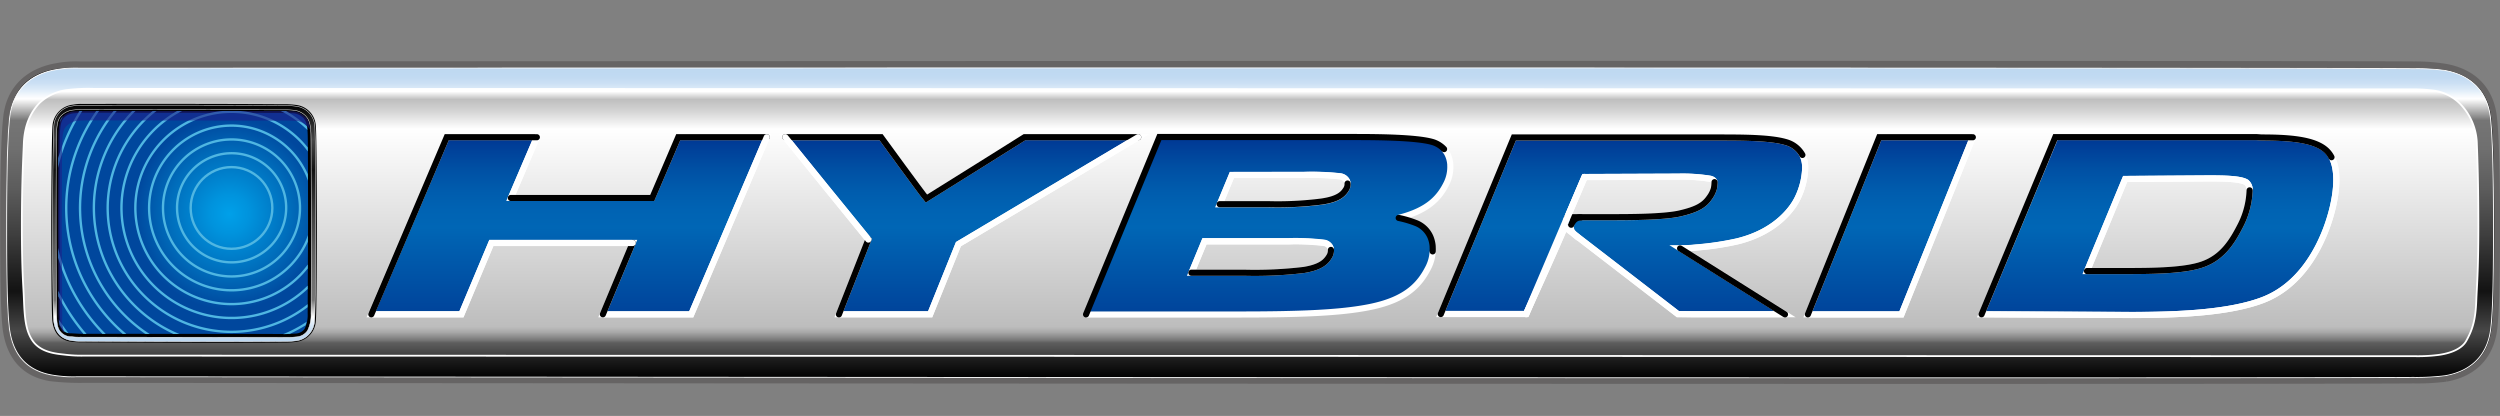 <svg id="Layer_1" data-name="Layer 1" xmlns="http://www.w3.org/2000/svg" xmlns:xlink="http://www.w3.org/1999/xlink" viewBox="0 0 595.69 99.11"><rect x="0" y="0" width="595.69" height="99.11" fill="#808080" stroke="none"/><defs><style>.cls-1,.cls-20,.cls-21,.cls-22,.cls-23,.cls-24,.cls-29,.cls-30,.cls-31{fill:none;}.cls-2,.cls-25{fill:#fff;}.cls-2{stroke:#666464;stroke-width:3px;}.cls-18,.cls-22,.cls-25,.cls-3,.cls-30{stroke:#000;}.cls-3,.cls-4{stroke-width:0.22px;}.cls-3{fill:url(#linear-gradient);}.cls-21,.cls-23,.cls-24,.cls-26,.cls-29,.cls-31,.cls-4,.cls-5{stroke:#fff;}.cls-22,.cls-23,.cls-24,.cls-26,.cls-29,.cls-30,.cls-31,.cls-4,.cls-5{stroke-linecap:round;}.cls-24,.cls-26,.cls-29,.cls-30,.cls-31,.cls-4,.cls-5{stroke-linejoin:round;}.cls-4{fill:url(#linear-gradient-2);}.cls-5{stroke-width:0.43px;fill:url(#linear-gradient-3);}.cls-6{fill:url(#linear-gradient-4);}.cls-7{fill:url(#linear-gradient-5);}.cls-8{fill:url(#linear-gradient-6);}.cls-9{fill:url(#linear-gradient-7);}.cls-10{fill:url(#linear-gradient-8);}.cls-11{fill:url(#linear-gradient-9);}.cls-12{fill:url(#linear-gradient-10);}.cls-13{fill:url(#linear-gradient-11);}.cls-14{fill:url(#linear-gradient-12);}.cls-15{fill:url(#linear-gradient-13);}.cls-16{fill:url(#linear-gradient-14);}.cls-17{fill:url(#linear-gradient-15);}.cls-18{stroke-width:0.74px;fill:url(#radial-gradient);}.cls-19{clip-path:url(#clip-path);}.cls-20{stroke:#4fb6e2;stroke-width:0.57px;}.cls-21,.cls-22,.cls-23{stroke-width:1.46px;}.cls-24{stroke-width:0.22px;}.cls-25{stroke-width:0.57px;}.cls-26{stroke-width:0.11px;fill:url(#linear-gradient-16);}.cls-27{opacity:0.6;}.cls-28{fill:#1d2088;}.cls-29,.cls-30{stroke-width:1.5px;}.cls-31{stroke-width:1.56px;}</style><linearGradient id="linear-gradient" x1="394.38" y1="325.92" x2="394.38" y2="252.05" gradientTransform="matrix(1, 0, 0, -1, 0, 598)" gradientUnits="userSpaceOnUse"><stop offset="0.01" stop-color="#f7f8f8"/><stop offset="0.18" stop-color="#fff"/><stop offset="0.49" stop-color="#aaabab"/><stop offset="1" stop-color="#d6d6d6"/></linearGradient><linearGradient id="linear-gradient-2" x1="394.38" y1="325.92" x2="394.38" y2="252.05" gradientTransform="matrix(1, 0, 0, -1, 0, 598)" gradientUnits="userSpaceOnUse"><stop offset="0" stop-color="#bed8f1"/><stop offset="0.03" stop-color="#c1daf2"/><stop offset="0.05" stop-color="#cce0f4"/><stop offset="0.07" stop-color="#ddebf8"/><stop offset="0.09" stop-color="#f5f9fd"/><stop offset="0.1" stop-color="#fff"/><stop offset="0.17" stop-color="#757575"/><stop offset="0.26" stop-color="#6f6f6f"/><stop offset="0.39" stop-color="#5c5c5c"/><stop offset="0.54" stop-color="#3e3e3e"/><stop offset="0.71" stop-color="#151515"/><stop offset="0.72" stop-color="#121212"/><stop offset="0.85" stop-color="#484848"/><stop offset="1"/></linearGradient><linearGradient id="linear-gradient-3" x1="394.26" y1="320.92" x2="394.26" y2="257.22" gradientTransform="matrix(1, 0, 0, -1, 0, 598)" gradientUnits="userSpaceOnUse"><stop offset="0.01" stop-color="#fff"/><stop offset="0.04" stop-color="#bfbfbf"/><stop offset="0.08" stop-color="#d2d2d2"/><stop offset="0.15" stop-color="#fff"/><stop offset="0.89" stop-color="#bdbdbd"/><stop offset="0.91" stop-color="#a9a9a9"/><stop offset="0.94" stop-color="#777"/><stop offset="0.95" stop-color="#5e5e5e"/><stop offset="0.99" stop-color="#454545"/><stop offset="1" stop-color="#404040"/></linearGradient><linearGradient id="linear-gradient-4" x1="573.05" y1="266.97" x2="573.05" y2="309.37" gradientTransform="matrix(1, 0, -0.05, -1, 53, 598)" gradientUnits="userSpaceOnUse"><stop offset="0" stop-color="#00a0e9"/><stop offset="0.12" stop-color="#009fe8"/><stop offset="0.27" stop-color="#0099e2"/><stop offset="0.43" stop-color="#008fd9"/><stop offset="0.59" stop-color="#0081cc"/><stop offset="0.76" stop-color="#006dbb"/><stop offset="0.93" stop-color="#0052a5"/><stop offset="1" stop-color="#00479d"/></linearGradient><linearGradient id="linear-gradient-5" x1="289.18" y1="267.15" x2="289.18" y2="309.36" xlink:href="#linear-gradient-4"/><linearGradient id="linear-gradient-6" x1="194.47" y1="267.14" x2="194.47" y2="309.36" xlink:href="#linear-gradient-4"/><linearGradient id="linear-gradient-7" x1="509.32" y1="267.14" x2="509.32" y2="309.36" gradientTransform="matrix(1, 0, -0.05, -1, -43.46, 342.09)" xlink:href="#linear-gradient-4"/><linearGradient id="linear-gradient-8" x1="445.42" y1="267.14" x2="445.42" y2="309.29" xlink:href="#linear-gradient-4"/><linearGradient id="linear-gradient-9" x1="360.89" y1="267.14" x2="360.89" y2="309.39" xlink:href="#linear-gradient-4"/><linearGradient id="linear-gradient-10" x1="573.05" y1="266.97" x2="573.05" y2="309.37" gradientTransform="matrix(1, 0, -0.05, -1, 53, 598)" gradientUnits="userSpaceOnUse"><stop offset="0" stop-color="#00439a"/><stop offset="0.49" stop-color="#0066b5"/><stop offset="0.59" stop-color="#0063b3"/><stop offset="0.7" stop-color="#005cad"/><stop offset="0.83" stop-color="#004fa3"/><stop offset="0.96" stop-color="#003d97"/><stop offset="1" stop-color="#003793"/></linearGradient><linearGradient id="linear-gradient-11" x1="289.18" y1="267.15" x2="289.18" y2="309.36" xlink:href="#linear-gradient-10"/><linearGradient id="linear-gradient-12" x1="194.47" y1="267.14" x2="194.47" y2="309.36" xlink:href="#linear-gradient-10"/><linearGradient id="linear-gradient-13" x1="509.32" y1="267.14" x2="509.32" y2="309.36" gradientTransform="matrix(1, 0, -0.05, -1, -43.46, 342.09)" xlink:href="#linear-gradient-10"/><linearGradient id="linear-gradient-14" x1="445.42" y1="267.14" x2="445.42" y2="309.29" xlink:href="#linear-gradient-10"/><linearGradient id="linear-gradient-15" x1="360.89" y1="267.14" x2="360.89" y2="309.39" xlink:href="#linear-gradient-10"/><radialGradient id="radial-gradient" cx="-54.22" cy="219.25" r="40.21" gradientTransform="matrix(0.9, 0, 0, -0.9, 199.93, 504.22)" gradientUnits="userSpaceOnUse"><stop offset="0" stop-color="#00a0e9"/><stop offset="0.13" stop-color="#0093dd"/><stop offset="0.4" stop-color="#006dbb"/><stop offset="0.63" stop-color="#00479d"/></radialGradient><clipPath id="clip-path" transform="translate(-96.46 -255.91)"><path class="cls-1" d="M114,282.39a4.18,4.18,0,0,0-2.62,1.26c-.71.76-.89,2-1,3.86-.06,1.44-.11,17.56-.11,22.2l.11,20.49v.19c.08,1.85.12,2.88.64,3.72a2.76,2.76,0,0,0,2.43,1.26l.14,0,1.85.1,48.92.05,2.18-.1a3.14,3.14,0,0,0,2.42-1.25,8,8,0,0,0,.79-3.94l.09-20.48c0-4.38,0-20.58-.09-22.13-.08-2.13-.35-3.1-1.1-3.95a4.25,4.25,0,0,0-2.61-1.25l-2.16-.1-47.39,0h-.39Z"/></clipPath><linearGradient id="linear-gradient-16" x1="140.39" y1="260.98" x2="140.39" y2="317.32" xlink:href="#linear-gradient-2"/></defs><title>2018 Accord_HYBRID EMBLEM</title><g id="C_BAR"><path class="cls-2" d="M116.43,345.64a58.46,58.46,0,0,1-7.89-.4c-5.14-.87-9.14-4-10-11.47C98.1,329.39,98,322,98,309.26s.24-21,.72-25.33c.82-7.52,6.22-10.61,11.36-11.48a23.65,23.65,0,0,1,5.34-.4s513.45-.3,556.25,0a43.73,43.73,0,0,1,7.27.54c5.14.87,10.2,3.95,11,11.47.46,4.37.72,12.61.72,25.34s-.16,20.12-.63,24.51c-.82,7.51-5.76,10.59-10.9,11.46a53.39,53.39,0,0,1-7.58.4C628.73,346.1,116.43,345.64,116.43,345.64Z" transform="translate(-96.46 -255.91)"/><path class="cls-3" d="M116.21,345.69a42.48,42.48,0,0,1-6.94-.4c-5.14-.88-9.77-4-10.59-11.47-.48-4.37-.62-11.77-.62-24.49s.24-21,.71-25.33c.82-7.52,5.58-10.6,10.72-11.48a31.2,31.2,0,0,1,6-.39s513.4-.17,556.23.14a49.54,49.54,0,0,1,7.25.4c5.14.88,10.22,4,11,11.47.46,4.38.69,12.62.69,25.34s-.13,20.11-.61,24.49c-.81,7.51-5.77,10.59-10.91,11.47a54.61,54.61,0,0,1-7.56.4C628.79,346.15,116.21,345.69,116.21,345.69Z" transform="translate(-96.46 -255.91)"/><path class="cls-4" d="M114.93,345.69a30.21,30.21,0,0,1-6-.4c-5.14-.88-9.45-4-10.27-11.47-.48-4.37-.62-11.77-.62-24.49s.24-21,.71-25.33c.82-7.52,5.9-10.6,11-11.48a27.44,27.44,0,0,1,5.67-.39s513.41-.17,556.23.14a49.54,49.54,0,0,1,7.25.4c5.14.88,10.22,4,11,11.47.46,4.38.7,12.62.7,25.34s-.14,20.11-.62,24.49c-.81,7.51-5.77,10.59-10.91,11.47a54.61,54.61,0,0,1-7.56.4C628.79,346.15,114.93,345.69,114.93,345.69Z" transform="translate(-96.46 -255.91)"/><path class="cls-5" d="M118.79,277.09a41.17,41.17,0,0,0-6,.24,11.63,11.63,0,0,0-7,3.2c-1.83,2-3.46,4.84-3.65,9.56-.13,3.38-.47,9.09-.47,19.79s.36,14,.49,17.4c.18,4.72.5,7.35,1.92,9.6,1.9,3,5.65,3.3,7.86,3.54a31.55,31.55,0,0,0,4.59.23l555.34.13a39.16,39.16,0,0,0,5.23-.25c2.2-.24,5.68-1.06,7-3.38,1.44-2.59,2.22-4.84,2.4-9.56.13-3.38.49-6.88.49-17.58s-.22-16.25-.35-19.63a14.13,14.13,0,0,0-4-9.73,10.94,10.94,0,0,0-6.72-3.2,40.49,40.49,0,0,0-5.33-.24Z" transform="translate(-96.46 -255.91)"/></g><g id="HYBRID_bottom_blue"><path class="cls-6" d="M586.15,288.63l-17.61,42.22H570l34.17.17c10.6,0,23.09-.43,31.3-3.54,8.41-3.19,12.89-11,15.14-16.95,2.42-6.41,3.92-15.14.14-18.71-2.87-2.72-9.12-3.1-15.45-3.11l-1.28-.09H586.15Zm36.26,9.84c3.25,0,7.73,0,9.22.94a2.31,2.31,0,0,1,.78,1.91,19.7,19.7,0,0,1-2.15,8.28c-1.93,3.78-4.22,7.61-9,9.33-4.31,1.56-12.11,1.59-18.37,1.62h-9.23c.91-2.21,8.68-21,9.09-21.95Z" transform="translate(-96.46 -255.91)"/><path class="cls-7" d="M305.82,288.64H283.49s19.42,24,19.79,24.39l-7,17.82H318s6.54-16.19,6.74-16.71l42.85-25.5H340.5s-22,13.81-23.39,14.63c-1-1.21-10.81-14.63-10.81-14.63Z" transform="translate(-96.46 -255.91)"/><path class="cls-8" d="M213.45,313.84h33.68l-.21.48L240,330.85h21.06l18-42.21H258s-6.08,14.21-6.2,14.48H218.1l6.19-14.47H202.82l-18,42.21h21.48Z" transform="translate(-96.46 -255.91)"/><polygon class="cls-9" points="448.36 32.74 447.69 32.74 430.69 74.95 432.18 74.96 452.99 74.96 470 32.75 468.51 32.74 448.36 32.74"/><path class="cls-10" d="M525.84,292.88a6.33,6.33,0,0,0-3.43-2.9c-3.64-1.25-10.51-1.25-16.56-1.26H457.08l-.22.55-17.17,41.52H460l.22-.56c.13-.32,5.31-11.49,9-20.15l26.92,20.74,3.52,0h22l-25-15.72h.37a26.29,26.29,0,0,0,3.37-.18,69.39,69.39,0,0,0,9.93-1.47c9.87-2.41,13.52-8.58,14.41-10.42a17.87,17.87,0,0,0,1.72-6.74,7.78,7.78,0,0,0,0-.84A6.52,6.52,0,0,0,525.84,292.88Zm-21.08,8a6.6,6.6,0,0,1-1.12,2.23c-1.28,1.84-3.11,2.82-7,3.72s-12.66.88-15.7.89H469.84c1.92-4.51,3.52-8.26,4.08-9.59l22.38-.09a40.41,40.41,0,0,1,7.61.51c.82.22.95.64,1,.78v0A9.2,9.2,0,0,1,504.76,300.91Z" transform="translate(-96.46 -255.91)"/><path class="cls-11" d="M373.28,288.61h-.65l-17.47,42.25h36.43c14.07,0,24.22-.33,31.33-1.8,8.86-1.81,11.88-5.6,13.83-9.43a9.69,9.69,0,0,0,1-4.78,1,1,0,0,0,0-.17,7,7,0,0,0-.56-2.35,6.24,6.24,0,0,0-3.53-3.28,25.31,25.31,0,0,0-4-1.17c7.24-1.81,9.82-5,11.45-8.3a9,9,0,0,0,.86-4.26c0-.05,0-.11,0-.16a6.85,6.85,0,0,0-.74-2.64,5.78,5.78,0,0,0-3.76-2.79c-3.82-1-12.25-1.12-18.28-1.12Zm33.79,9a61.92,61.92,0,0,1,8.65.34,2.15,2.15,0,0,1,1.55,1,1.87,1.87,0,0,1,.2.77,2.37,2.37,0,0,1-.32,1.3c-.69,1.15-1.78,2.41-5.91,3a81.89,81.89,0,0,1-12.81.62H387l2.9-7Zm-3.85,15.8a58.5,58.5,0,0,1,8.64.36,2,2,0,0,1,1.44,1,1.92,1.92,0,0,1,.2.78,2.81,2.81,0,0,1-.39,1.54c-.76,1.22-1.91,2.57-6.08,3.24a98.42,98.42,0,0,1-14.32.65H380.27c.73-1.76,2.76-6.69,3.11-7.52Z" transform="translate(-96.46 -255.91)"/><path class="cls-12" d="M586.15,288.63l-17.61,42.22H570l34.17.17c10.6,0,23.09-.43,31.3-3.54,8.41-3.19,12.89-11,15.14-16.95,2.42-6.41,3.92-15.14.14-18.71-2.87-2.72-9.12-3.1-15.45-3.11l-1.28-.09H586.15Zm36.26,9.84c3.25,0,7.73,0,9.22.94a2.31,2.31,0,0,1,.78,1.91,19.7,19.7,0,0,1-2.15,8.28c-1.93,3.78-4.22,7.61-9,9.33-4.31,1.56-12.11,1.59-18.37,1.62h-9.23c.91-2.21,8.68-21,9.09-21.95Z" transform="translate(-96.46 -255.91)"/><path class="cls-13" d="M305.82,288.64H283.49s19.42,24,19.79,24.39l-7,17.82H318s6.54-16.19,6.74-16.71l42.85-25.5H340.5s-22,13.81-23.39,14.63c-1-1.21-10.81-14.63-10.81-14.63Z" transform="translate(-96.46 -255.91)"/><path class="cls-14" d="M213.45,313.84h33.68l-.21.48L240,330.85h21.06l18-42.21H258s-6.08,14.21-6.2,14.48H218.1l6.19-14.47H202.82l-18,42.21h21.48Z" transform="translate(-96.46 -255.91)"/><polygon class="cls-15" points="448.36 32.74 447.69 32.74 430.69 74.95 432.18 74.96 452.99 74.96 470 32.75 468.51 32.74 448.36 32.74"/><path class="cls-16" d="M525.84,292.88a6.33,6.33,0,0,0-3.43-2.9c-3.64-1.25-10.51-1.25-16.56-1.26H457.08l-.22.55-17.17,41.52H460l.22-.56c.13-.32,5.31-11.49,9-20.15l26.92,20.74,3.52,0h22l-25-15.72h.37a26.29,26.29,0,0,0,3.37-.18,69.39,69.39,0,0,0,9.93-1.47c9.87-2.41,13.52-8.58,14.41-10.42a17.87,17.87,0,0,0,1.72-6.74,7.78,7.78,0,0,0,0-.84A6.52,6.52,0,0,0,525.84,292.88Zm-21.08,8a6.6,6.6,0,0,1-1.12,2.23c-1.28,1.84-3.11,2.82-7,3.72s-12.66.88-15.7.89H469.84c1.92-4.51,3.52-8.26,4.08-9.59l22.38-.09a40.41,40.41,0,0,1,7.61.51c.82.22.95.64,1,.78v0A9.2,9.2,0,0,1,504.76,300.91Z" transform="translate(-96.46 -255.91)"/><path class="cls-17" d="M373.28,288.61h-.65l-17.47,42.25h36.43c14.07,0,24.22-.33,31.33-1.8,8.86-1.81,11.88-5.6,13.83-9.43a9.69,9.69,0,0,0,1-4.78,1,1,0,0,0,0-.17,7,7,0,0,0-.56-2.35,6.24,6.24,0,0,0-3.53-3.28,25.31,25.31,0,0,0-4-1.17c7.24-1.81,9.82-5,11.45-8.3a9,9,0,0,0,.86-4.26c0-.05,0-.11,0-.16a6.85,6.85,0,0,0-.74-2.64,5.78,5.78,0,0,0-3.76-2.79c-3.82-1-12.25-1.12-18.28-1.12Zm33.79,9a61.92,61.92,0,0,1,8.65.34,2.15,2.15,0,0,1,1.55,1,1.87,1.87,0,0,1,.2.77,2.37,2.37,0,0,1-.32,1.3c-.69,1.15-1.78,2.41-5.91,3a81.89,81.89,0,0,1-12.81.62H387l2.9-7Zm-3.85,15.8a58.5,58.5,0,0,1,8.64.36,2,2,0,0,1,1.44,1,1.92,1.92,0,0,1,.2.78,2.81,2.81,0,0,1-.39,1.54c-.76,1.22-1.91,2.57-6.08,3.24a98.42,98.42,0,0,1-14.32.65H380.27c.73-1.76,2.76-6.69,3.11-7.52Z" transform="translate(-96.46 -255.91)"/></g><g id="gura"><path class="cls-18" d="M114,282.54a4.2,4.2,0,0,0-2.64,1.26c-.71.77-.89,2-1,3.88-.05,1.44-.11,17.6-.11,22.26l.11,20.57v.2c.07,1.86.11,2.89.65,3.74a2.77,2.77,0,0,0,2.44,1.26l.14,0,1.86.1,49.26.05,2.2-.1a3.14,3.14,0,0,0,2.43-1.26,7.93,7.93,0,0,0,.8-3.95l.09-20.58c0-4.39,0-20.63-.09-22.18-.08-2.14-.35-3.11-1.11-4a4.26,4.26,0,0,0-2.63-1.26l-2.18-.1-47.71-.05h-.4Z" transform="translate(-96.46 -255.91)"/></g><g id="WAVE"><g class="cls-19"><circle class="cls-20" cx="55.16" cy="49.55" r="9.73"/><path class="cls-20" d="M164.64,305a13,13,0,1,1-13.47-12.57A13,13,0,0,1,164.64,305Z" transform="translate(-96.46 -255.91)"/><path class="cls-20" d="M167.93,304.89a16.32,16.32,0,1,1-16.87-15.74A16.33,16.33,0,0,1,167.93,304.89Z" transform="translate(-96.46 -255.91)"/><path class="cls-20" d="M171.22,304.78a19.62,19.62,0,1,1-20.28-18.93A19.62,19.62,0,0,1,171.22,304.78Z" transform="translate(-96.46 -255.91)"/><path class="cls-20" d="M174.52,304.67a22.91,22.91,0,1,1-23.69-22.11A22.92,22.92,0,0,1,174.52,304.67Z" transform="translate(-96.46 -255.91)"/><path class="cls-20" d="M177.81,304.55a26.21,26.21,0,1,1-27.1-25.28A26.21,26.21,0,0,1,177.81,304.55Z" transform="translate(-96.46 -255.91)"/><path class="cls-20" d="M181.1,304.44A29.5,29.5,0,1,1,150.6,276,29.51,29.51,0,0,1,181.1,304.44Z" transform="translate(-96.46 -255.91)"/><path class="cls-20" d="M184.39,304.32a32.79,32.79,0,1,1-33.9-31.64A32.79,32.79,0,0,1,184.39,304.32Z" transform="translate(-96.46 -255.91)"/><path class="cls-20" d="M187.69,304.21a36.09,36.09,0,1,1-37.31-34.82A36.09,36.09,0,0,1,187.69,304.21Z" transform="translate(-96.46 -255.91)"/><path class="cls-20" d="M191,304.09a39.39,39.39,0,1,1-40.72-38A39.39,39.39,0,0,1,191,304.09Z" transform="translate(-96.46 -255.91)"/><path class="cls-20" d="M194.27,304a42.68,42.68,0,1,1-44.12-41.18A42.68,42.68,0,0,1,194.27,304Z" transform="translate(-96.46 -255.91)"/><path class="cls-20" d="M197.56,303.86A46,46,0,1,1,150,259.51,46,46,0,0,1,197.56,303.86Z" transform="translate(-96.46 -255.91)"/><path class="cls-20" d="M200.86,303.75a49.27,49.27,0,1,1-50.94-47.53A49.27,49.27,0,0,1,200.86,303.75Z" transform="translate(-96.46 -255.91)"/></g></g><g id="edge_shadow"><path class="cls-21" d="M586.23,288.58l-17.61,42.23h1.49l34.17.16c10.6,0,23.08-.43,31.3-3.54,8.41-3.19,12.88-11,15.14-16.95,2.42-6.4,3.92-15.14.13-18.71-2.87-2.71-9.11-3.09-15.45-3.1l-1.27-.1h-47.9Zm36.26,9.84c3.25,0,7.74,0,9.23.94a2.28,2.28,0,0,1,.77,1.91,19.78,19.78,0,0,1-2.15,8.29c-1.93,3.77-4.21,7.6-9,9.32-4.31,1.57-12.1,1.6-18.36,1.62h-9.23c.91-2.21,8.68-21,9.08-21.94C604.06,298.54,622.49,298.42,622.49,298.42Z" transform="translate(-96.46 -255.91)"/><path class="cls-21" d="M305.9,288.6H283.58s19.41,24,19.78,24.39c-.36.93-7,17.81-7,17.81h21.74l6.74-16.72,42.85-25.49H340.59s-22,13.8-23.39,14.63c-1.05-1.22-10.81-14.63-10.81-14.63Z" transform="translate(-96.46 -255.91)"/><path class="cls-21" d="M213.54,313.79h33.67l-.2.48-6.9,16.53,1.49,0h19.56l18-42.22H258.07l-6.2,14.48H218.19l6.19-14.48H202.91l-18,42.21h21.48Z" transform="translate(-96.46 -255.91)"/><polygon class="cls-21" points="448.44 32.69 447.78 32.69 430.78 74.9 432.27 74.91 453.07 74.91 470.08 32.7 468.6 32.69 448.44 32.69"/><path class="cls-21" d="M525.93,292.83a6.39,6.39,0,0,0-3.44-2.9c-3.64-1.25-10.5-1.25-16.56-1.26H457.17l-.23.55-17.17,41.52h20.34l.22-.56c.14-.32,5.31-11.49,9-20.15l26.92,20.74,3.52,0h22l-25-15.72h.37a26.48,26.48,0,0,0,3.37-.18,69.22,69.22,0,0,0,9.92-1.47C520.32,311,524,304.86,524.85,303a17.7,17.7,0,0,0,1.73-6.74,7.78,7.78,0,0,0,0-.84A6.69,6.69,0,0,0,525.93,292.83Zm-21.09,8a6.6,6.6,0,0,1-1.12,2.23c-1.27,1.84-3.1,2.82-7,3.72s-12.65.88-15.69.89H469.92c1.93-4.51,3.52-8.26,4.09-9.59l22.37-.09a41.3,41.3,0,0,1,7.61.51c.83.22.95.64,1,.78a.06.06,0,0,0,0,0A8.12,8.12,0,0,1,504.84,300.86Z" transform="translate(-96.46 -255.91)"/><path class="cls-21" d="M407.15,297.57a62.08,62.08,0,0,1,8.66.34,2.13,2.13,0,0,1,1.54,1,1.73,1.73,0,0,1,.2.77,2.28,2.28,0,0,1-.31,1.3c-.7,1.15-1.78,2.41-5.91,3a82,82,0,0,1-12.81.62H387.09l2.9-7Zm-3.84,15.8a58.5,58.5,0,0,1,8.64.36,2.06,2.06,0,0,1,1.43.95,1.93,1.93,0,0,1,.21.78,2.73,2.73,0,0,1-.4,1.54c-.75,1.22-1.91,2.57-6.07,3.24a98.58,98.58,0,0,1-14.33.65H380.36c.72-1.76,2.76-6.69,3.1-7.52Z" transform="translate(-96.46 -255.91)"/><path class="cls-21" d="M568.62,330.8l1.49,0,34.17.16c10.6,0,23.08-.43,31.3-3.54,8.41-3.19,12.88-11,15.14-16.95,2.11-5.59,3.52-13,1.33-17.12M593.76,320.5c.91-2.21,8.68-21,9.08-21.94l19.65-.14c3.25,0,7.74,0,9.22.94a2.31,2.31,0,0,1,.78,1.91" transform="translate(-96.46 -255.91)"/><path class="cls-22" d="M367.67,288.6H340.59s-22,13.8-23.39,14.63c-1.05-1.22-10.81-14.63-10.81-14.63H283.58" transform="translate(-96.46 -255.91)"/><path class="cls-23" d="M296.34,330.8h21.74l6.74-16.72,42.85-25.49" transform="translate(-96.46 -255.91)"/><path class="cls-22" d="M303.36,313c-.36.94-7,17.82-7,17.82" transform="translate(-96.46 -255.91)"/><path class="cls-23" d="M283.58,288.6s19.41,24,19.78,24.39" transform="translate(-96.46 -255.91)"/><line class="cls-23" x1="121.73" y1="47.17" x2="127.92" y2="32.7"/><path class="cls-22" d="M279.15,288.6H258.07l-6.2,14.48H218.19" transform="translate(-96.46 -255.91)"/><polyline class="cls-23" points="143.65 74.89 145.14 74.91 164.7 74.91 182.69 32.7"/><path class="cls-22" d="M247.21,313.79l-.2.48-6.9,16.53" transform="translate(-96.46 -255.91)"/><path class="cls-23" d="M184.94,330.81h21.48l7.12-17h33.67" transform="translate(-96.46 -255.91)"/><polyline class="cls-22" points="127.92 32.7 124.75 32.69 106.45 32.69 88.48 74.9"/><polyline class="cls-21" points="430.78 74.9 432.27 74.91 453.07 74.91 470.08 32.7"/><path class="cls-21" d="M496.78,315.1h.37a30.76,30.76,0,0,0,3.37-.18,70.49,70.49,0,0,0,9.92-1.48C520.32,311,524,304.86,524.85,303a17.7,17.7,0,0,0,1.73-6.74,7.78,7.78,0,0,0,0-.84,6.69,6.69,0,0,0-.64-2.61m-86.15,37.9h20.33l.23-.56c.13-.32,5.3-11.49,9-20.15l26.92,20.74,3.52.05h22M469.92,307.7l4.09-9.59,22.37-.09a41.3,41.3,0,0,1,7.61.51c.82.22.95.64,1,.78" transform="translate(-96.46 -255.91)"/><path class="cls-21" d="M429.72,307.83c7.25-1.81,9.83-5,11.45-8.3a8.81,8.81,0,0,0,.86-4.26v-.16a6.69,6.69,0,0,0-.75-2.64,5,5,0,0,0-.73-1m-85.31,39.38h36.43c14.08,0,24.23-.34,31.34-1.81,8.85-1.81,11.87-5.6,13.82-9.43a9.58,9.58,0,0,0,1-3.77m-50.74-11.23,2.9-7h17.16a62.08,62.08,0,0,1,8.66.34,2.13,2.13,0,0,1,1.54,1,1.73,1.73,0,0,1,.2.77m-37.2,21.25c.73-1.76,2.77-6.68,3.11-7.52h19.85a58.65,58.65,0,0,1,8.64.36,2,2,0,0,1,1.43.95,1.93,1.93,0,0,1,.21.78" transform="translate(-96.46 -255.91)"/><path class="cls-22" d="M440.55,291.44a6.2,6.2,0,0,0-3-1.76c-3.81-1-12.25-1.12-18.27-1.12H372.71l-17.47,42.26" transform="translate(-96.46 -255.91)"/><path class="cls-22" d="M437.83,315.81a8.53,8.53,0,0,0,0-1,.92.92,0,0,1,0-.16,7.24,7.24,0,0,0-.57-2.36,6.22,6.22,0,0,0-3.52-3.28,25.13,25.13,0,0,0-4-1.17" transform="translate(-96.46 -255.91)"/><path class="cls-22" d="M413.59,315.46a2.73,2.73,0,0,1-.4,1.54c-.75,1.22-1.91,2.57-6.07,3.24a98.66,98.66,0,0,1-14.33.65H380.35" transform="translate(-96.46 -255.91)"/><path class="cls-22" d="M417.55,299.64a2.28,2.28,0,0,1-.31,1.3c-.7,1.15-1.78,2.41-5.91,3a82,82,0,0,1-12.81.62H387.09" transform="translate(-96.46 -255.91)"/><path class="cls-22" d="M525.93,292.83a6.39,6.39,0,0,0-3.44-2.9c-3.64-1.25-10.5-1.25-16.56-1.26H457.17l-.23.55-17.17,41.52" transform="translate(-96.46 -255.91)"/><line class="cls-22" x1="425.32" y1="74.91" x2="400.32" y2="59.19"/><path class="cls-22" d="M505,299.31a.06.06,0,0,0,0,0,8.12,8.12,0,0,1-.16,1.51,6.6,6.6,0,0,1-1.12,2.23c-1.27,1.84-3.1,2.82-7,3.72s-12.65.88-15.69.89H469.92" transform="translate(-96.46 -255.91)"/><polyline class="cls-22" points="470.08 32.7 468.6 32.69 448.44 32.69 447.78 32.69 430.78 74.9"/><path class="cls-22" d="M652,293.37a6.07,6.07,0,0,0-1.19-1.59c-2.87-2.71-9.11-3.1-15.45-3.11l-1.27-.09h-47.9L568.62,330.8" transform="translate(-96.46 -255.91)"/><path class="cls-22" d="M632.49,301.27a19.78,19.78,0,0,1-2.15,8.29c-1.93,3.77-4.21,7.6-9,9.32-4.31,1.57-12.1,1.6-18.36,1.62h-9.23" transform="translate(-96.46 -255.91)"/><path class="cls-24" d="M116.53,282a17.21,17.21,0,0,0-2.59.1,4.64,4.64,0,0,0-2.89,1.39c-.79.84-1,2.1-1.08,4.14-.06,1.47-.11,17.64-.11,22.28s0,19.13.11,20.59c.07,2.05.1,3.16.71,4.14a3.3,3.3,0,0,0,2.88,1.47,14.1,14.1,0,0,0,2,.1l49.2.06a16.4,16.4,0,0,0,2.24-.11,3.47,3.47,0,0,0,2.75-1.46,8.36,8.36,0,0,0,.85-4.15c.05-1.46.09-15.95.09-20.58s0-20.75-.09-22.21c-.08-2-.32-3.2-1.22-4.22a4.69,4.69,0,0,0-2.88-1.39,18.73,18.73,0,0,0-2.29-.1Z" transform="translate(-96.46 -255.91)"/><path class="cls-25" d="M171.43,285.91a5,5,0,0,0-4.5-4.72,18.52,18.52,0,0,0-3-.16c-17.46-.13-47.87-.07-47.87-.07a9.56,9.56,0,0,0-2.18.17,5.17,5.17,0,0,0-4.63,4.73c-.19,1.79-.3,18.15-.3,23.39s.06,21.26.26,23.06c.34,3.09,2,4.36,4.06,4.72a23.64,23.64,0,0,0,3.22.17s29.94.19,47.4.06a21.63,21.63,0,0,0,3.09-.17,5,5,0,0,0,4.45-4.72c.19-1.8.25-17.81.25-23.06S171.62,287.71,171.43,285.91Zm-.86,44.67a8.31,8.31,0,0,1-.85,4.14,3.46,3.46,0,0,1-2.75,1.47,18,18,0,0,1-2.24.1l-49.19-.05a14,14,0,0,1-2-.1,3.31,3.31,0,0,1-2.89-1.47c-.61-1-.64-2.1-.71-4.14-.06-1.47-.11-15.95-.11-20.59s0-20.82.11-22.28c.07-2.05.29-3.3,1.08-4.14a4.64,4.64,0,0,1,2.89-1.39,17.36,17.36,0,0,1,2.59-.11l47.65.06a16.92,16.92,0,0,1,2.29.1,4.61,4.61,0,0,1,2.88,1.39c.91,1,1.14,2.17,1.22,4.22.05,1.46.09,17.56.09,22.2S170.62,329.11,170.57,330.58Z" transform="translate(-96.46 -255.91)"/><path class="cls-26" d="M171.46,285.94a5.06,5.06,0,0,0-4.5-4.72,19.52,19.52,0,0,0-3-.17c-17.47-.13-47.86-.06-47.86-.06a11,11,0,0,0-2.31.17,5,5,0,0,0-4.5,4.72c-.19,1.8-.29,18.16-.29,23.4s.06,21.25.25,23.05c.33,3.1,2.09,4.36,4.19,4.73a12.68,12.68,0,0,0,2.44.16s30.57.19,48,.06a23.57,23.57,0,0,0,3.09-.16,5,5,0,0,0,4.44-4.73c.2-1.8.26-17.81.26-23.05S171.65,287.75,171.46,285.94Zm-.89,44.64a8.31,8.31,0,0,1-.85,4.14,3.46,3.46,0,0,1-2.75,1.47,18,18,0,0,1-2.24.1l-49.19-.05a14,14,0,0,1-2-.1,3.31,3.31,0,0,1-2.89-1.47c-.61-1-.64-2.1-.71-4.14-.06-1.47-.11-15.95-.11-20.59s0-20.82.11-22.28c.07-2.05.29-3.3,1.08-4.14a4.64,4.64,0,0,1,2.89-1.39,17.36,17.36,0,0,1,2.59-.11l47.65.06a16.92,16.92,0,0,1,2.29.1,4.61,4.61,0,0,1,2.88,1.39c.91,1,1.14,2.17,1.22,4.22.05,1.46.09,17.56.09,22.2S170.62,329.11,170.57,330.58Z" transform="translate(-96.46 -255.91)"/><g class="cls-27"><path class="cls-28" d="M111.29,331.41l-.11-20.57c0-4.66.06-19.58.11-21,.07-1.87.25-3.11,1-3.87a4.21,4.21,0,0,1,2.64-1.27l2.15-.1h.4l47.71.06,2.18.1a4.86,4.86,0,0,1,3,2.06c-.38-2.8-1.09-2.9-1.27-3.1a4.26,4.26,0,0,0-2.63-1.26l-2.18-.1-47.71,0h-.4l-2.15.1a4.19,4.19,0,0,0-2.64,1.27c-.71.76-.9,2-1,3.87-.06,1.44-.11,17.61-.11,22.26l.11,20.58v.19c.07,1.86.11,2.89.64,3.74a2.43,2.43,0,0,0,.78.81,8.78,8.78,0,0,1-.52-3.5Z" transform="translate(-96.46 -255.91)"/></g><path class="cls-29" d="M472.41,312.45c-.88-.72-2.07-1.65-1.57-3" transform="translate(-96.46 -255.91)"/><path class="cls-30" d="M473.1,307.72s-1.49-.2-2.26,1.72" transform="translate(-96.46 -255.91)"/><line class="cls-31" x1="377.55" y1="42.21" x2="363.66" y2="74.83"/></g></svg>